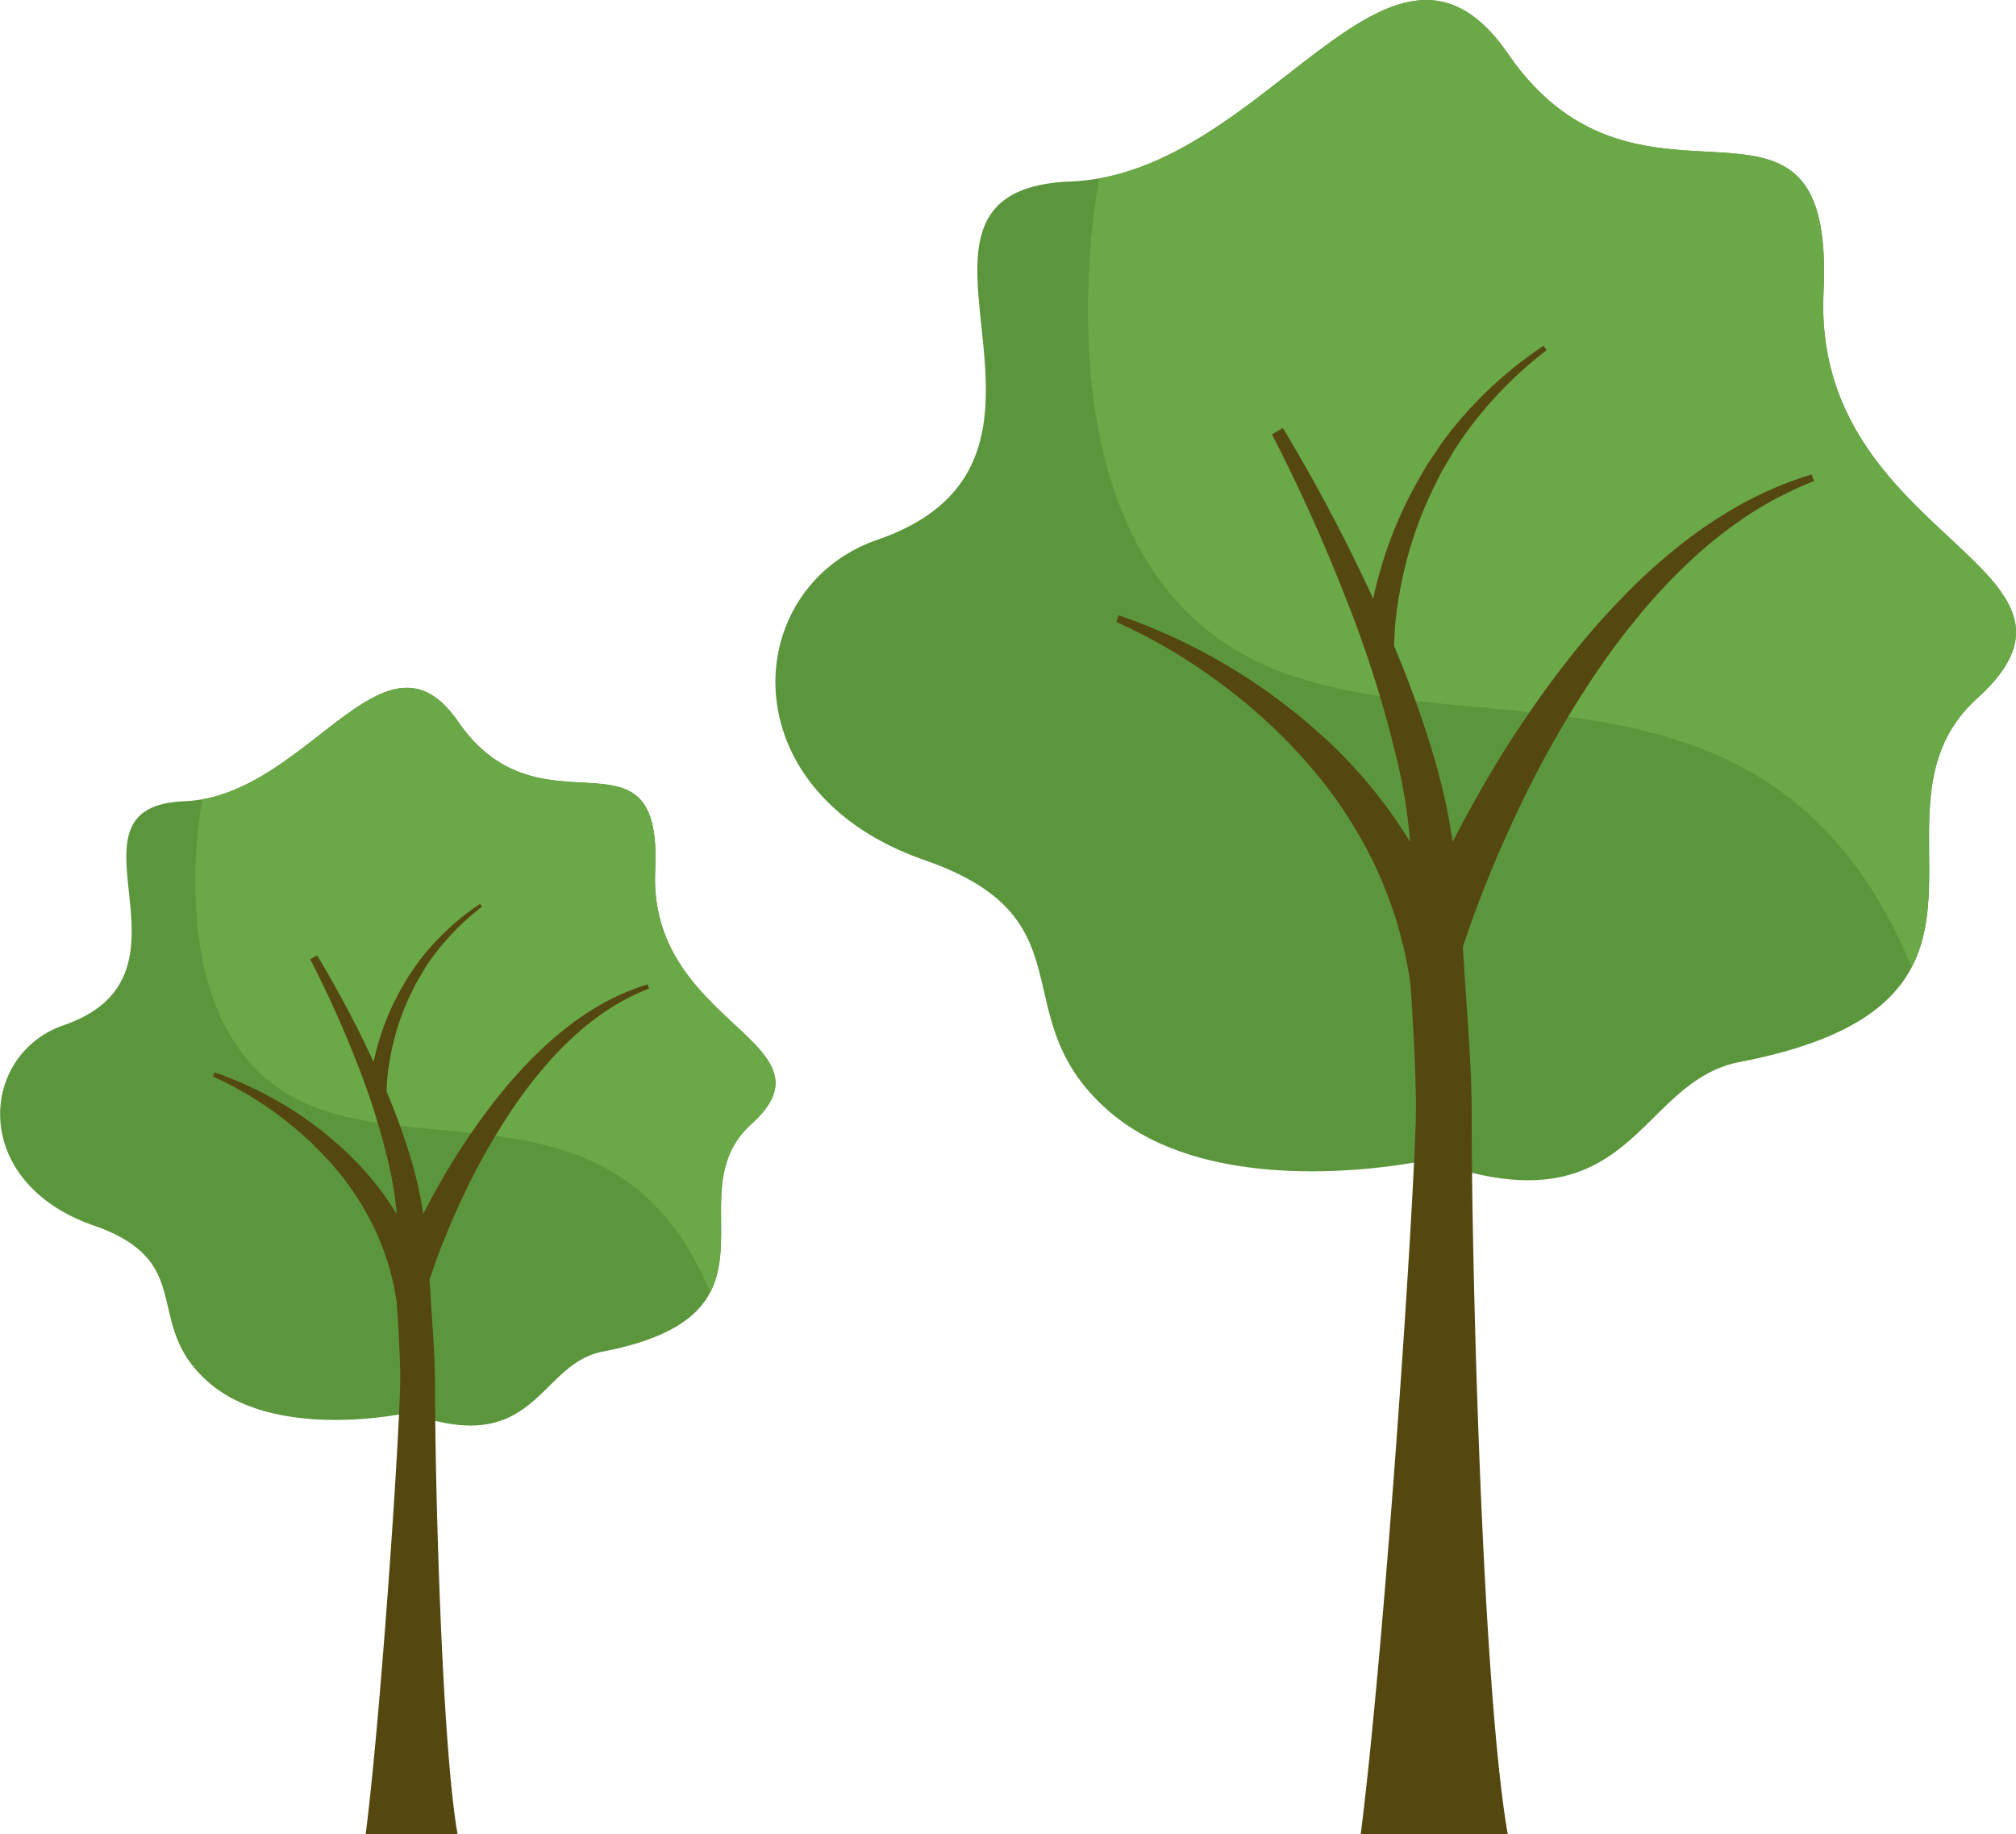<svg xmlns="http://www.w3.org/2000/svg" xmlns:xlink="http://www.w3.org/1999/xlink" width="87.939" height="80" viewBox="0 0 87.939 80">
  <defs>
    <clipPath id="clip-path">
      <rect id="Rectangle_23862" data-name="Rectangle 23862" width="54.116" height="80" fill="none"/>
    </clipPath>
    <clipPath id="clip-path-2">
      <rect id="Rectangle_23862-2" data-name="Rectangle 23862" width="33.823" height="50" fill="none"/>
    </clipPath>
  </defs>
  <g id="tree" transform="translate(-218.061 -272)">
    <g id="Group_32647" data-name="Group 32647" transform="translate(251.884 272)">
      <g id="Group_32643" data-name="Group 32643" clip-path="url(#clip-path)">
        <path id="Path_65709" data-name="Path 65709" d="M52.426,30.454c-3.681,3.339-.974,8.137-2.86,11.734-.933,1.779-2.992,3.263-7.5,4.131-4.548.875-4.6,7.531-13.542,4.26,0,0-9.114,2.045-13.928-2.074s-.689-8.42-8.083-10.989c-8.634-3-8.008-11.924-2.064-13.974C14.765,19.987,3.51,8.292,12.875,7.916a9.412,9.412,0,0,0,1.237-.134c7.871-1.4,12.948-12.541,17.85-5.427,5.847,8.486,14.276-.495,13.757,10.379-.517,10.808,13.043,11.973,6.707,17.72" transform="translate(0 0)" fill="#5b963c"/>
        <path id="Path_65710" data-name="Path 65710" d="M130.491,30.454c-3.681,3.339-.974,8.137-2.86,11.734C121.608,27.6,108.2,32.851,99.48,29.038c-9.055-3.963-8.092-16.632-7.3-21.255,7.871-1.4,12.948-12.541,17.85-5.427,5.847,8.486,14.276-.495,13.757,10.379-.517,10.808,13.043,11.973,6.707,17.72" transform="translate(-78.065 0)" fill="#6ba847"/>
        <path id="Path_65711" data-name="Path 65711" d="M130.323,107.069a16.221,16.221,0,0,0-3.107,1.318,19.651,19.651,0,0,0-2.8,1.9,25.521,25.521,0,0,0-2.494,2.3,32.669,32.669,0,0,0-2.222,2.563,47.142,47.142,0,0,0-3.777,5.626c-.44.763-.856,1.539-1.26,2.322a26.458,26.458,0,0,0-.832-3.759,45.79,45.79,0,0,0-1.723-4.787,13.945,13.945,0,0,1,.138-1.691c.044-.31.1-.618.155-.927.07-.306.13-.615.207-.92a16.912,16.912,0,0,1,1.313-3.541l.21-.426c.073-.14.158-.274.237-.411.163-.271.315-.551.489-.816a16.567,16.567,0,0,1,1.14-1.526,17.28,17.28,0,0,1,2.766-2.644l-.136-.194a17.65,17.65,0,0,0-2.993,2.515,17.02,17.02,0,0,0-1.278,1.5c-.2.263-.373.542-.561.813-.091.137-.189.271-.274.412l-.247.429a17.776,17.776,0,0,0-1.613,3.619c-.1.316-.187.637-.281.956-.063.261-.127.522-.185.785-.079-.171-.157-.343-.237-.514a76.99,76.99,0,0,0-3.7-6.926l-.475.274a76.314,76.314,0,0,1,3.193,7.077,50.56,50.56,0,0,1,2.312,7.344,24.569,24.569,0,0,1,.523,3.361,21.018,21.018,0,0,0-3.268-4.1,25.615,25.615,0,0,0-9.453-5.791l-.1.29a24.24,24.24,0,0,1,4.656,2.761,23.7,23.7,0,0,1,3.908,3.663,19.27,19.27,0,0,1,2.828,4.431,17.982,17.982,0,0,1,1.443,4.958s.291,4.039.229,5.97c-.167,5.191-1.382,23.028-2.4,31.091h6.413c-1.117-6.37-1.58-25.044-1.572-31.3,0-2.068-.182-4.133-.311-6.2h0s0,0,0-.005q-.037-.6-.079-1.2l.008,0c.316-.991.71-2.034,1.117-3.037s.852-2.01,1.324-3a45.575,45.575,0,0,1,3.225-5.7,31.476,31.476,0,0,1,1.95-2.631,24.584,24.584,0,0,1,2.23-2.395,18.968,18.968,0,0,1,2.558-2.04,15.789,15.789,0,0,1,2.913-1.508Z" transform="translate(-85.121 -86.376)" fill="#544710"/>
      </g>
    </g>
    <g id="Group_32648" data-name="Group 32648" transform="translate(218.061 302)">
      <g id="Group_32643-2" data-name="Group 32643" clip-path="url(#clip-path-2)">
        <path id="Path_65709-2" data-name="Path 65709" d="M32.766,19.034c-2.3,2.087-.609,5.086-1.787,7.334-.583,1.112-1.87,2.039-4.688,2.582-2.843.547-2.875,4.707-8.464,2.663,0,0-5.7,1.278-8.7-1.3s-.431-5.263-5.052-6.868c-5.4-1.876-5-7.453-1.29-8.734,6.448-2.222-.586-9.532,5.267-9.766a5.883,5.883,0,0,0,.773-.084c4.92-.877,8.093-7.838,11.156-3.392,3.654,5.3,8.922-.309,8.6,6.487-.323,6.755,8.152,7.483,4.192,11.075" transform="translate(0 0)" fill="#5b963c"/>
        <path id="Path_65710-2" data-name="Path 65710" d="M115.942,19.034c-2.3,2.087-.609,5.086-1.787,7.334-3.764-9.119-12.145-5.836-17.594-8.219C90.9,15.672,91.5,7.753,92,4.864c4.92-.877,8.093-7.838,11.156-3.392,3.654,5.3,8.922-.309,8.6,6.487-.323,6.755,8.152,7.483,4.192,11.075" transform="translate(-83.176 0)" fill="#6ba847"/>
        <path id="Path_65711-2" data-name="Path 65711" d="M118.945,104.964a10.138,10.138,0,0,0-1.942.824,12.282,12.282,0,0,0-1.752,1.19,15.949,15.949,0,0,0-1.559,1.436,20.418,20.418,0,0,0-1.389,1.6,29.463,29.463,0,0,0-2.361,3.516c-.275.477-.535.962-.787,1.451a16.536,16.536,0,0,0-.52-2.349,28.619,28.619,0,0,0-1.077-2.992,8.715,8.715,0,0,1,.086-1.057c.028-.194.063-.386.1-.58s.081-.384.129-.575a10.57,10.57,0,0,1,.821-2.213l.131-.266c.046-.088.1-.171.148-.257.1-.169.2-.344.305-.51a10.356,10.356,0,0,1,.712-.954,10.8,10.8,0,0,1,1.729-1.653l-.085-.121a11.031,11.031,0,0,0-1.871,1.572,10.639,10.639,0,0,0-.8.937c-.123.164-.233.338-.351.508-.057.086-.118.169-.171.257l-.154.268a11.11,11.11,0,0,0-1.008,2.262c-.063.2-.117.4-.175.6-.04.163-.079.326-.116.49-.049-.107-.1-.215-.148-.321a48.118,48.118,0,0,0-2.314-4.329l-.3.171a47.7,47.7,0,0,1,2,4.423,31.6,31.6,0,0,1,1.445,4.59,15.356,15.356,0,0,1,.327,2.1,13.137,13.137,0,0,0-2.042-2.56,16.009,16.009,0,0,0-5.908-3.62l-.064.181a15.15,15.15,0,0,1,2.91,1.726A14.811,14.811,0,0,1,105.336,113a12.043,12.043,0,0,1,1.767,2.769,11.239,11.239,0,0,1,.9,3.1s.182,2.525.143,3.731c-.1,3.244-.864,14.393-1.5,19.432h4.008c-.7-3.981-.988-15.652-.983-19.565,0-1.293-.114-2.583-.195-3.877h0v0q-.023-.374-.049-.749l.005,0c.2-.62.444-1.271.7-1.9s.532-1.256.828-1.872a28.485,28.485,0,0,1,2.016-3.564,19.673,19.673,0,0,1,1.218-1.644,15.365,15.365,0,0,1,1.393-1.5,11.856,11.856,0,0,1,1.6-1.275,9.868,9.868,0,0,1,1.82-.942Z" transform="translate(-90.694 -92.031)" fill="#544710"/>
      </g>
    </g>
  </g>
</svg>
